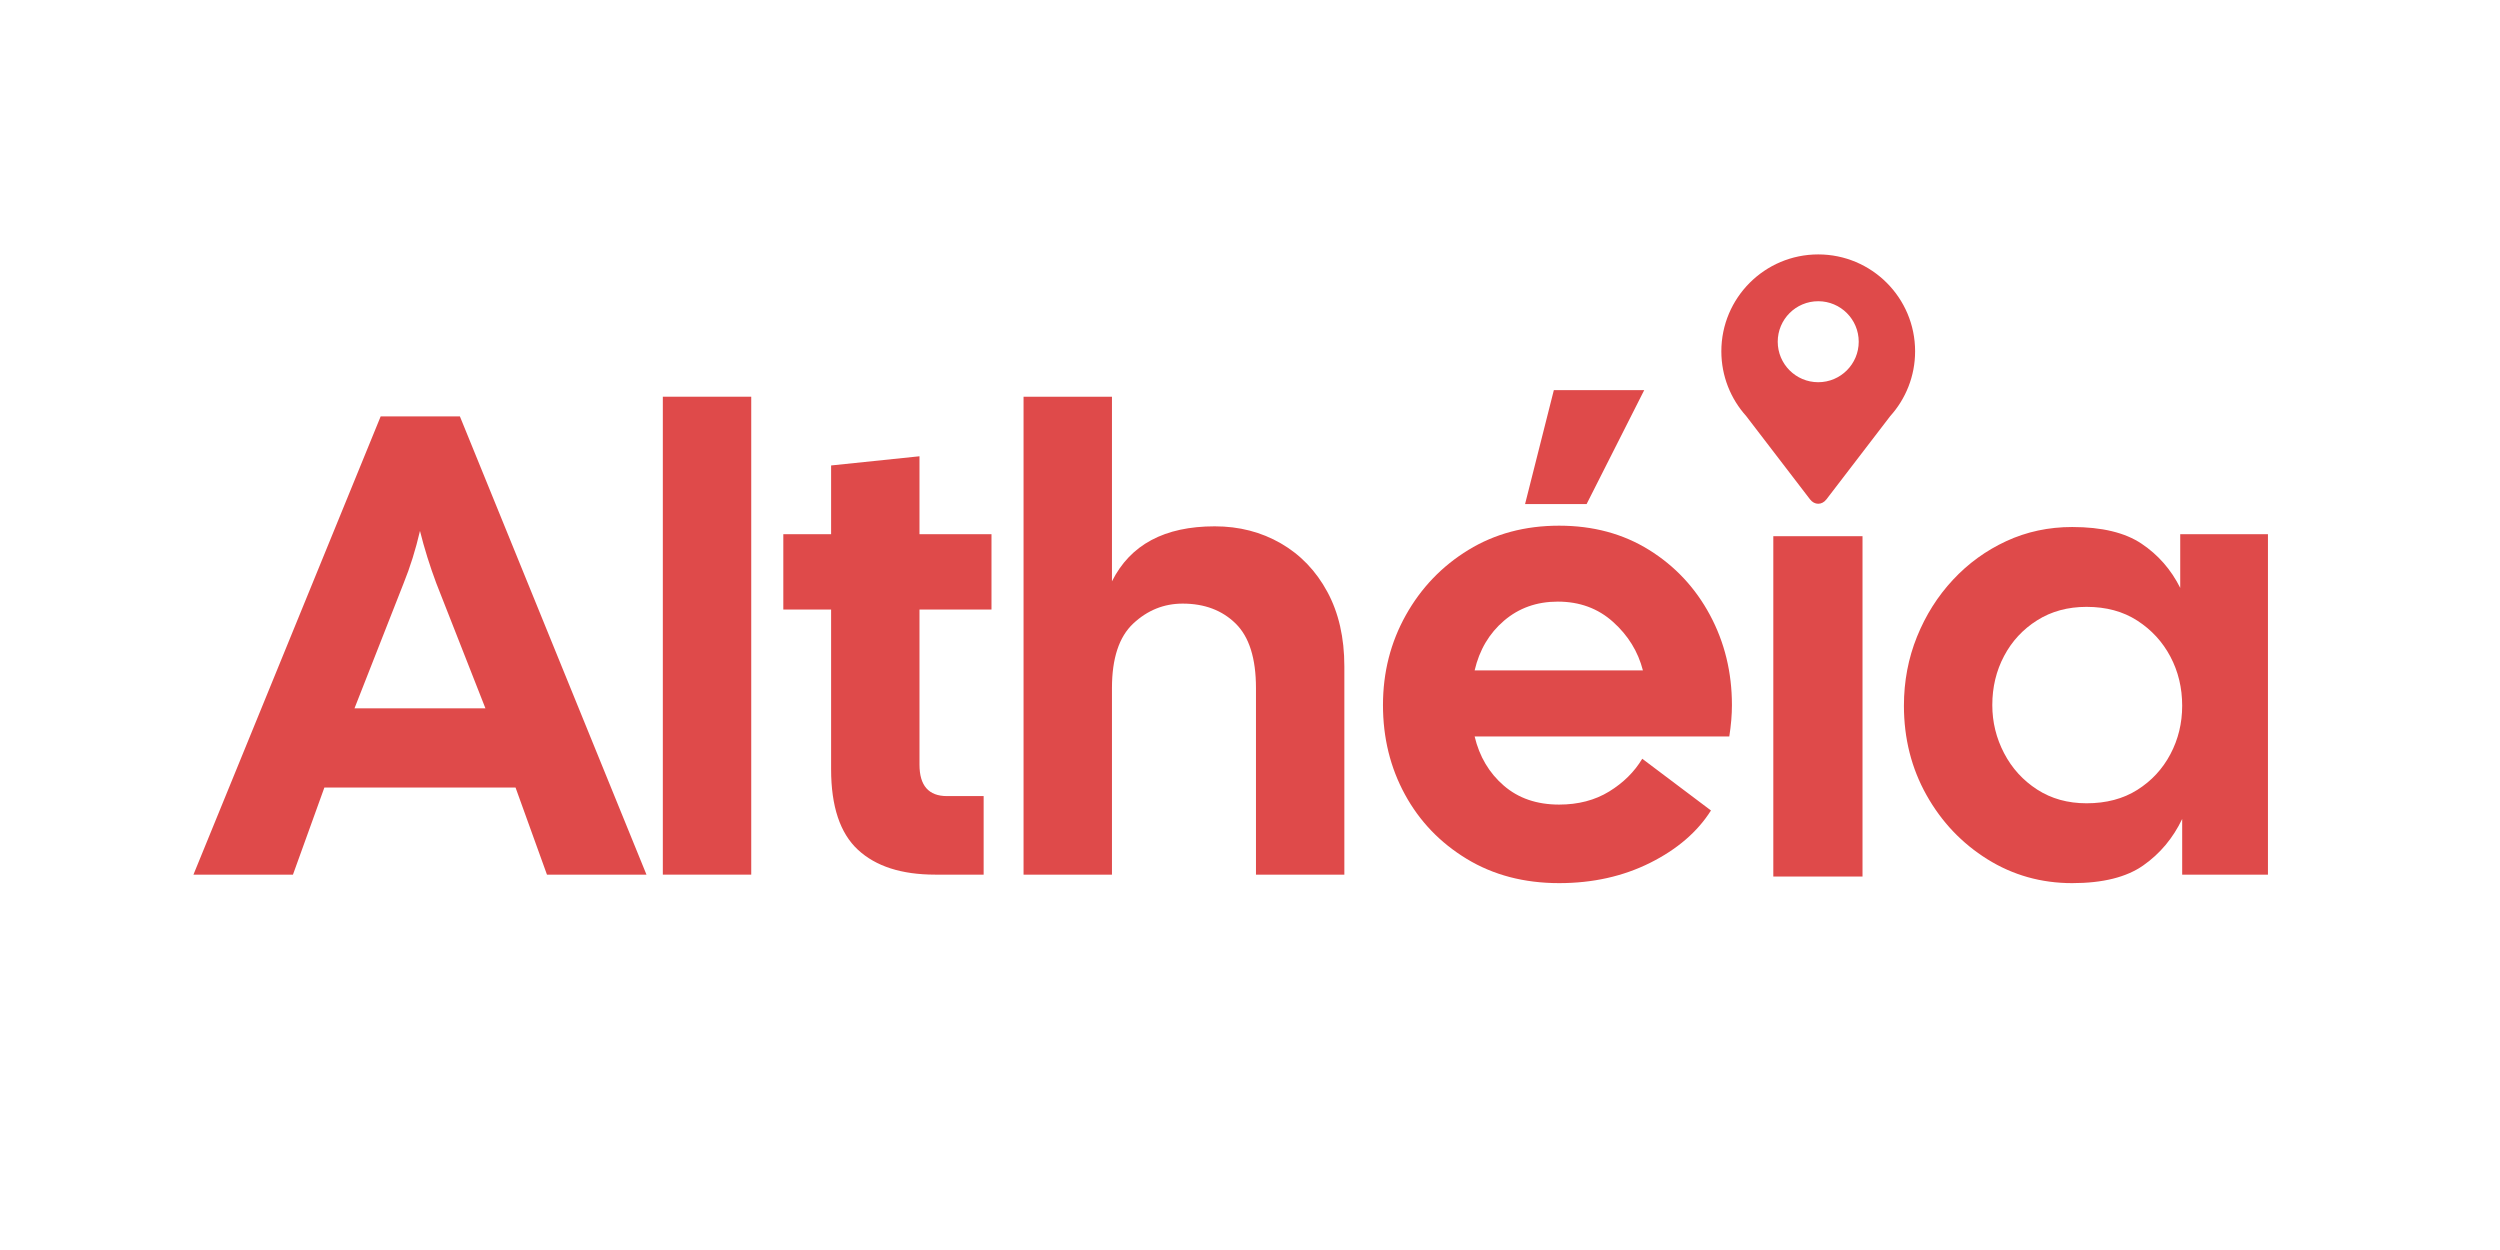 <?xml version="1.0" encoding="UTF-8"?> <svg xmlns="http://www.w3.org/2000/svg" xmlns:xlink="http://www.w3.org/1999/xlink" width="1600" zoomAndPan="magnify" viewBox="0 0 1200 600" height="800" preserveAspectRatio="xMidYMid meet" version="1.2"><defs><clipPath id="40598d19b9"><path d="M 851.188 257.387 L 894.008 257.387 L 894.008 420.75 L 851.188 420.75 Z M 851.188 257.387 "></path></clipPath><clipPath id="5df810e35c"><path d="M 826.246 122.109 L 919.246 122.109 L 919.246 242 L 826.246 242 Z M 826.246 122.109 "></path></clipPath></defs><g id="fea30f687f"><g style="fill:#df4a4a;fill-opacity:1;"><g transform="translate(98.823, 419.826)"><path style="stroke:none" d="M -5.969 0 L 83.906 -219.969 L 121.922 -219.969 L 211.484 0 L 163.719 0 L 148.641 -41.797 L 56.875 -41.797 L 41.797 0 Z M 94.906 -139.844 L 71.328 -79.812 L 134.188 -79.812 L 110.609 -139.844 C 107.473 -148.219 104.859 -156.598 102.766 -164.984 C 100.672 -155.973 98.051 -147.594 94.906 -139.844 Z M 94.906 -139.844 "></path></g></g><g style="fill:#df4a4a;fill-opacity:1;"><g transform="translate(305.595, 419.826)"><path style="stroke:none" d="M 12.562 0 L 12.562 -229.406 L 55 -229.406 L 55 0 Z M 12.562 0 "></path></g></g><g style="fill:#df4a4a;fill-opacity:1;"><g transform="translate(374.414, 419.826)"><path style="stroke:none" d="M 74.484 0 C 58.348 0 45.984 -3.977 37.391 -11.938 C 28.805 -19.906 24.516 -32.789 24.516 -50.594 L 24.516 -127.266 L 1.578 -127.266 L 1.578 -163.406 L 24.516 -163.406 L 24.516 -196.406 L 66.938 -200.812 L 66.938 -163.406 L 101.5 -163.406 L 101.5 -127.266 L 66.938 -127.266 L 66.938 -52.797 C 66.938 -42.734 71.336 -37.703 80.141 -37.703 L 97.734 -37.703 L 97.734 0 Z M 74.484 0 "></path></g></g><g style="fill:#df4a4a;fill-opacity:1;"><g transform="translate(478.742, 419.826)"><path style="stroke:none" d="M 12.562 0 L 12.562 -229.406 L 55 -229.406 L 55 -140.781 C 63.789 -158.383 80.234 -167.188 104.328 -167.188 C 116.055 -167.188 126.633 -164.461 136.062 -159.016 C 145.5 -153.566 152.938 -145.812 158.375 -135.75 C 163.82 -125.695 166.547 -113.758 166.547 -99.938 L 166.547 0 L 124.125 0 L 124.125 -89.562 C 124.125 -103.812 120.875 -114.129 114.375 -120.516 C 107.883 -126.898 99.406 -130.094 88.938 -130.094 C 79.926 -130.094 72.016 -126.898 65.203 -120.516 C 58.398 -114.129 55 -103.812 55 -89.562 L 55 0 Z M 12.562 0 "></path></g></g><g style="fill:#df4a4a;fill-opacity:1;"><g transform="translate(657.545, 419.826)"><path style="stroke:none" d="M 90.812 4.078 C 74.051 4.078 59.281 0.203 46.5 -7.547 C 33.727 -15.297 23.832 -25.613 16.812 -38.5 C 9.789 -51.383 6.281 -65.68 6.281 -81.391 C 6.281 -97.098 9.945 -111.5 17.281 -124.594 C 24.613 -137.688 34.617 -148.109 47.297 -155.859 C 59.973 -163.617 74.477 -167.5 90.812 -167.5 C 107.156 -167.5 121.555 -163.617 134.016 -155.859 C 146.484 -148.109 156.227 -137.688 163.25 -124.594 C 170.27 -111.5 173.781 -97.098 173.781 -81.391 C 173.781 -79.086 173.676 -76.676 173.469 -74.156 C 173.258 -71.645 172.941 -69.031 172.516 -66.312 L 50.281 -66.312 C 52.582 -56.664 57.242 -48.805 64.266 -42.734 C 71.285 -36.66 80.133 -33.625 90.812 -33.625 C 100.031 -33.625 108.047 -35.719 114.859 -39.906 C 121.672 -44.094 126.961 -49.332 130.734 -55.625 L 163.719 -30.797 C 157.227 -20.523 147.488 -12.145 134.5 -5.656 C 121.508 0.832 106.945 4.078 90.812 4.078 Z M 90.188 -131.047 C 80.133 -131.047 71.547 -128.004 64.422 -121.922 C 57.297 -115.848 52.582 -107.891 50.281 -98.047 L 131.047 -98.047 C 128.734 -107.055 123.961 -114.805 116.734 -121.297 C 109.516 -127.797 100.664 -131.047 90.188 -131.047 Z M 74.484 -177.859 L 88.297 -232.547 L 131.672 -232.547 L 104.016 -177.859 Z M 74.484 -177.859 "></path></g></g><g clip-rule="nonzero" clip-path="url(#40598d19b9)"><path style=" stroke:none;fill-rule:nonzero;fill:#df4a4a;fill-opacity:1;" d="M 851.188 257.387 L 894.008 257.387 L 894.008 420.805 L 851.188 420.805 Z M 851.188 257.387 "></path></g><g style="fill:#df4a4a;fill-opacity:1;"><g transform="translate(907.602, 419.826)"><path style="stroke:none" d="M 87.047 4.078 C 72.172 4.078 58.602 0.254 46.344 -7.391 C 34.094 -15.035 24.352 -25.297 17.125 -38.172 C 9.895 -51.055 6.281 -65.359 6.281 -81.078 C 6.281 -92.805 8.375 -103.852 12.562 -114.219 C 16.758 -124.594 22.523 -133.707 29.859 -141.562 C 37.191 -149.426 45.727 -155.609 55.469 -160.109 C 65.207 -164.609 75.734 -166.859 87.047 -166.859 C 101.297 -166.859 112.398 -164.188 120.359 -158.844 C 128.316 -153.508 134.5 -146.441 138.906 -137.641 L 138.906 -163.406 L 181.016 -163.406 L 181.016 0 L 139.844 0 L 139.844 -26.719 C 135.438 -17.5 129.203 -10.062 121.141 -4.406 C 113.078 1.25 101.711 4.078 87.047 4.078 Z M 93.953 -34.25 C 103.391 -34.25 111.508 -36.395 118.312 -40.688 C 125.125 -44.988 130.414 -50.695 134.188 -57.812 C 137.957 -64.938 139.844 -72.691 139.844 -81.078 C 139.844 -89.66 137.957 -97.516 134.188 -104.641 C 130.414 -111.766 125.125 -117.523 118.312 -121.922 C 111.508 -126.328 103.391 -128.531 93.953 -128.531 C 84.953 -128.531 77.047 -126.379 70.234 -122.078 C 63.422 -117.785 58.129 -112.078 54.359 -104.953 C 50.586 -97.836 48.703 -89.984 48.703 -81.391 C 48.703 -73.223 50.586 -65.523 54.359 -58.297 C 58.129 -51.066 63.422 -45.25 70.234 -40.844 C 77.047 -36.445 84.953 -34.25 93.953 -34.25 Z M 93.953 -34.25 "></path></g></g><g clip-rule="nonzero" clip-path="url(#5df810e35c)"><path style=" stroke:none;fill-rule:nonzero;fill:#df4a4a;fill-opacity:1;" d="M 872.746 122.121 C 847.066 122.121 826.246 142.941 826.246 168.621 C 826.246 180.578 830.762 191.48 838.176 199.719 L 868.805 239.684 C 870.973 242.516 874.523 242.516 876.691 239.684 L 907.32 199.719 C 914.734 191.48 919.25 180.578 919.25 168.621 C 919.25 142.941 898.43 122.121 872.75 122.121 Z M 872.746 183.465 C 862.012 183.465 853.309 174.762 853.309 164.023 C 853.309 153.289 862.012 144.586 872.746 144.586 C 883.484 144.586 892.188 153.289 892.188 164.023 C 892.188 174.762 883.484 183.465 872.746 183.465 Z M 872.746 183.465 "></path></g></g></svg> 